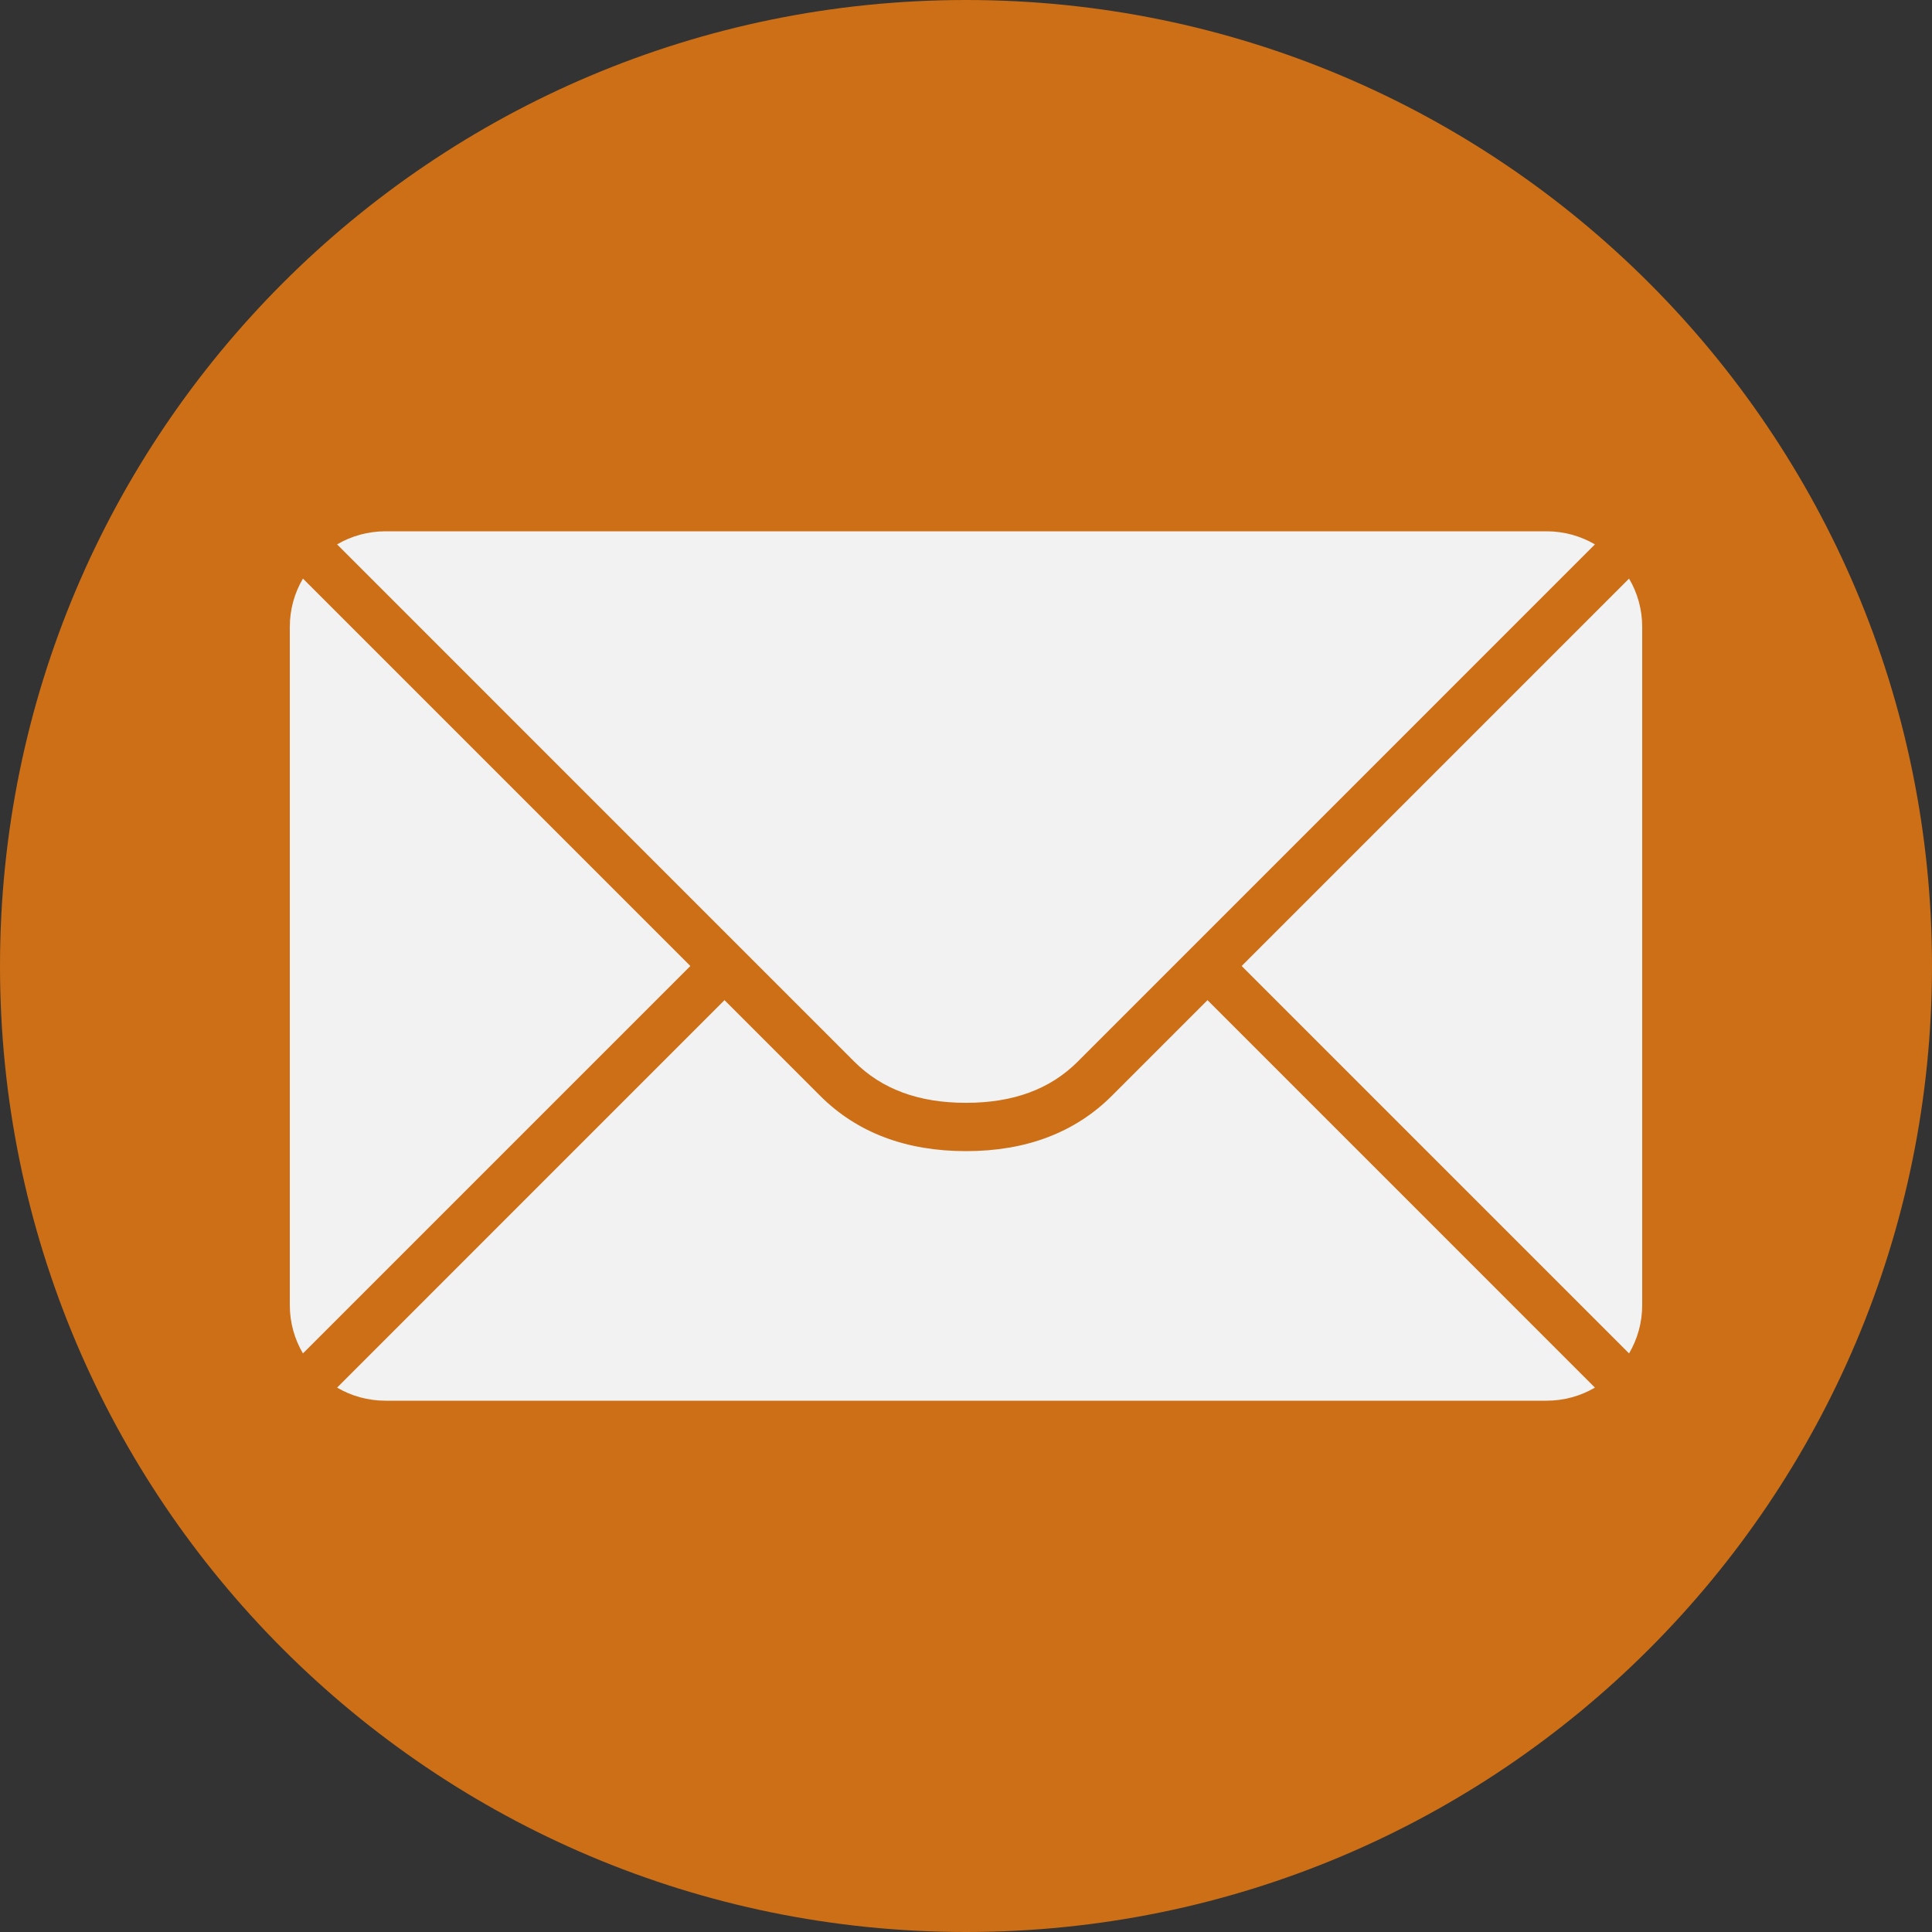 <?xml version="1.0" encoding="UTF-8"?> <svg xmlns="http://www.w3.org/2000/svg" width="40" height="40" viewBox="0 0 40 40" fill="none"><rect x="0" y="0" width="40" height="40" fill="#333333" stroke="none"/><path d="M20 40C31.046 40 40 31.046 40 20C40 8.954 31.046 0 20 0C8.954 0 0 8.954 0 20C0 31.046 8.954 40 20 40Z" fill="#CC6F17"></path><path fill-rule="evenodd" clip-rule="evenodd" d="M33.021 28.729C32.728 28.901 32.385 29 32.02 29H7.98C7.615 29 7.272 28.901 6.979 28.729L15 20.707L16.98 22.687C17.745 23.452 18.762 23.833 20 23.833C21.238 23.833 22.255 23.452 23.02 22.687L25 20.707L33.021 28.729ZM33.728 28.021L25.707 20L33.728 11.979C33.901 12.272 34 12.615 34 12.98V27.02C34 27.385 33.901 27.728 33.728 28.021ZM6.272 28.021C6.099 27.728 6 27.385 6 27.02V12.98C6 12.615 6.099 12.272 6.272 11.979L14.293 20L6.272 28.021ZM33.021 11.271L22.313 21.98C21.745 22.548 20.984 22.833 20 22.833C19.016 22.833 18.255 22.548 17.687 21.98L6.979 11.271C7.272 11.099 7.615 11 7.98 11H32.02C32.385 11 32.728 11.099 33.021 11.271Z" fill="#F2F2F2"></path></svg> 